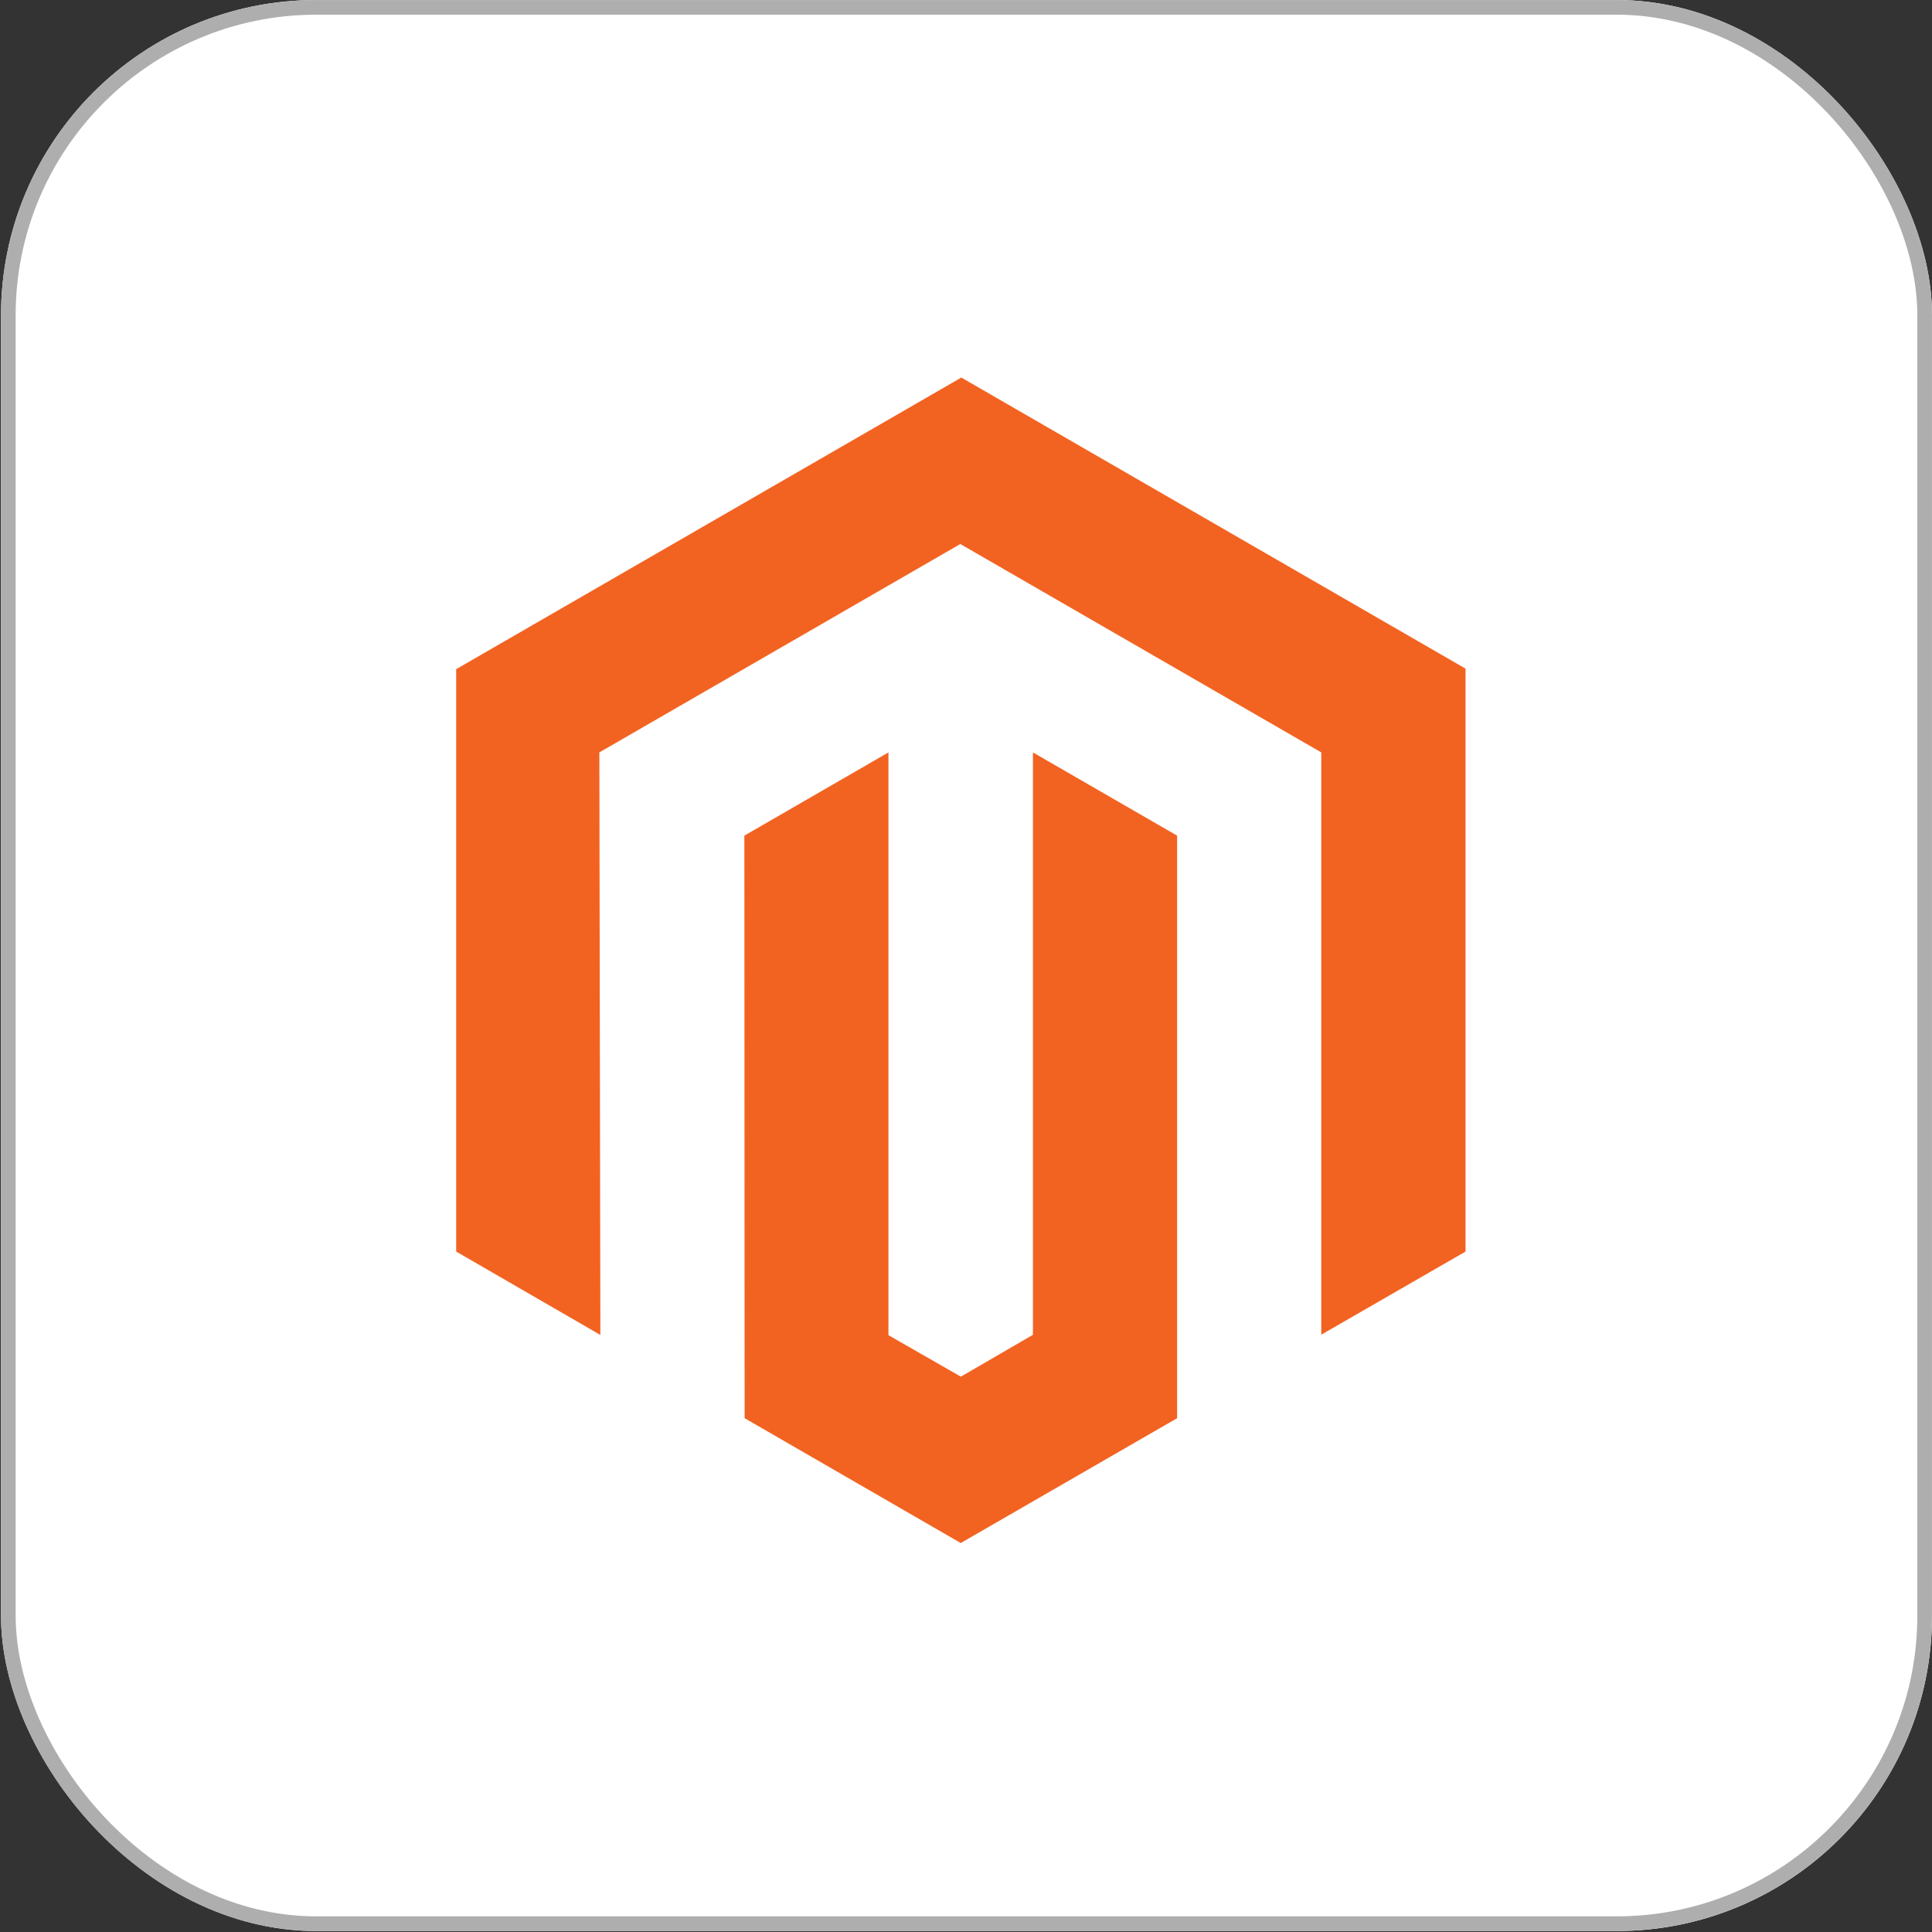 <svg width="36" height="36" viewBox="0 0 36 36" fill="none" xmlns="http://www.w3.org/2000/svg">
<rect x="0" y="0" width="36" height="36" fill="#333333" stroke="none"/>
<g clip-path="url(#clip0_38134_29871)">
<rect x="0.019" width="35.982" height="35.982" rx="5.876" fill="white"/>
<path d="M33.929 0H2.089C0.946 0 0.019 0.927 0.019 2.071V33.911C0.019 35.054 0.946 35.982 2.089 35.982H33.929C35.073 35.982 36 35.054 36 33.911V2.071C36 0.927 35.073 0 33.929 0Z" fill="white" fill-opacity="0.03"/>
<path d="M17.913 7.035L8.5 12.469V23.321L11.187 24.875L11.168 14.02L17.894 10.137L24.62 14.02V24.87L27.308 23.321V12.459L17.913 7.035Z" fill="#F26322"/>
<path d="M19.247 24.872L17.904 25.652L16.555 24.879V14.02L13.87 15.571L13.875 26.426L17.902 28.752L21.934 26.426V15.571L19.247 14.02V24.872Z" fill="#F26322"/>
</g>
<rect x="0.155" y="0.137" width="35.708" height="35.708" rx="5.739" stroke="#AEAEAE" stroke-width="0.273"/>
<defs>
<clipPath id="clip0_38134_29871">
<rect x="0.019" width="35.982" height="35.982" rx="5.876" fill="white"/>
</clipPath>
</defs>
</svg>
